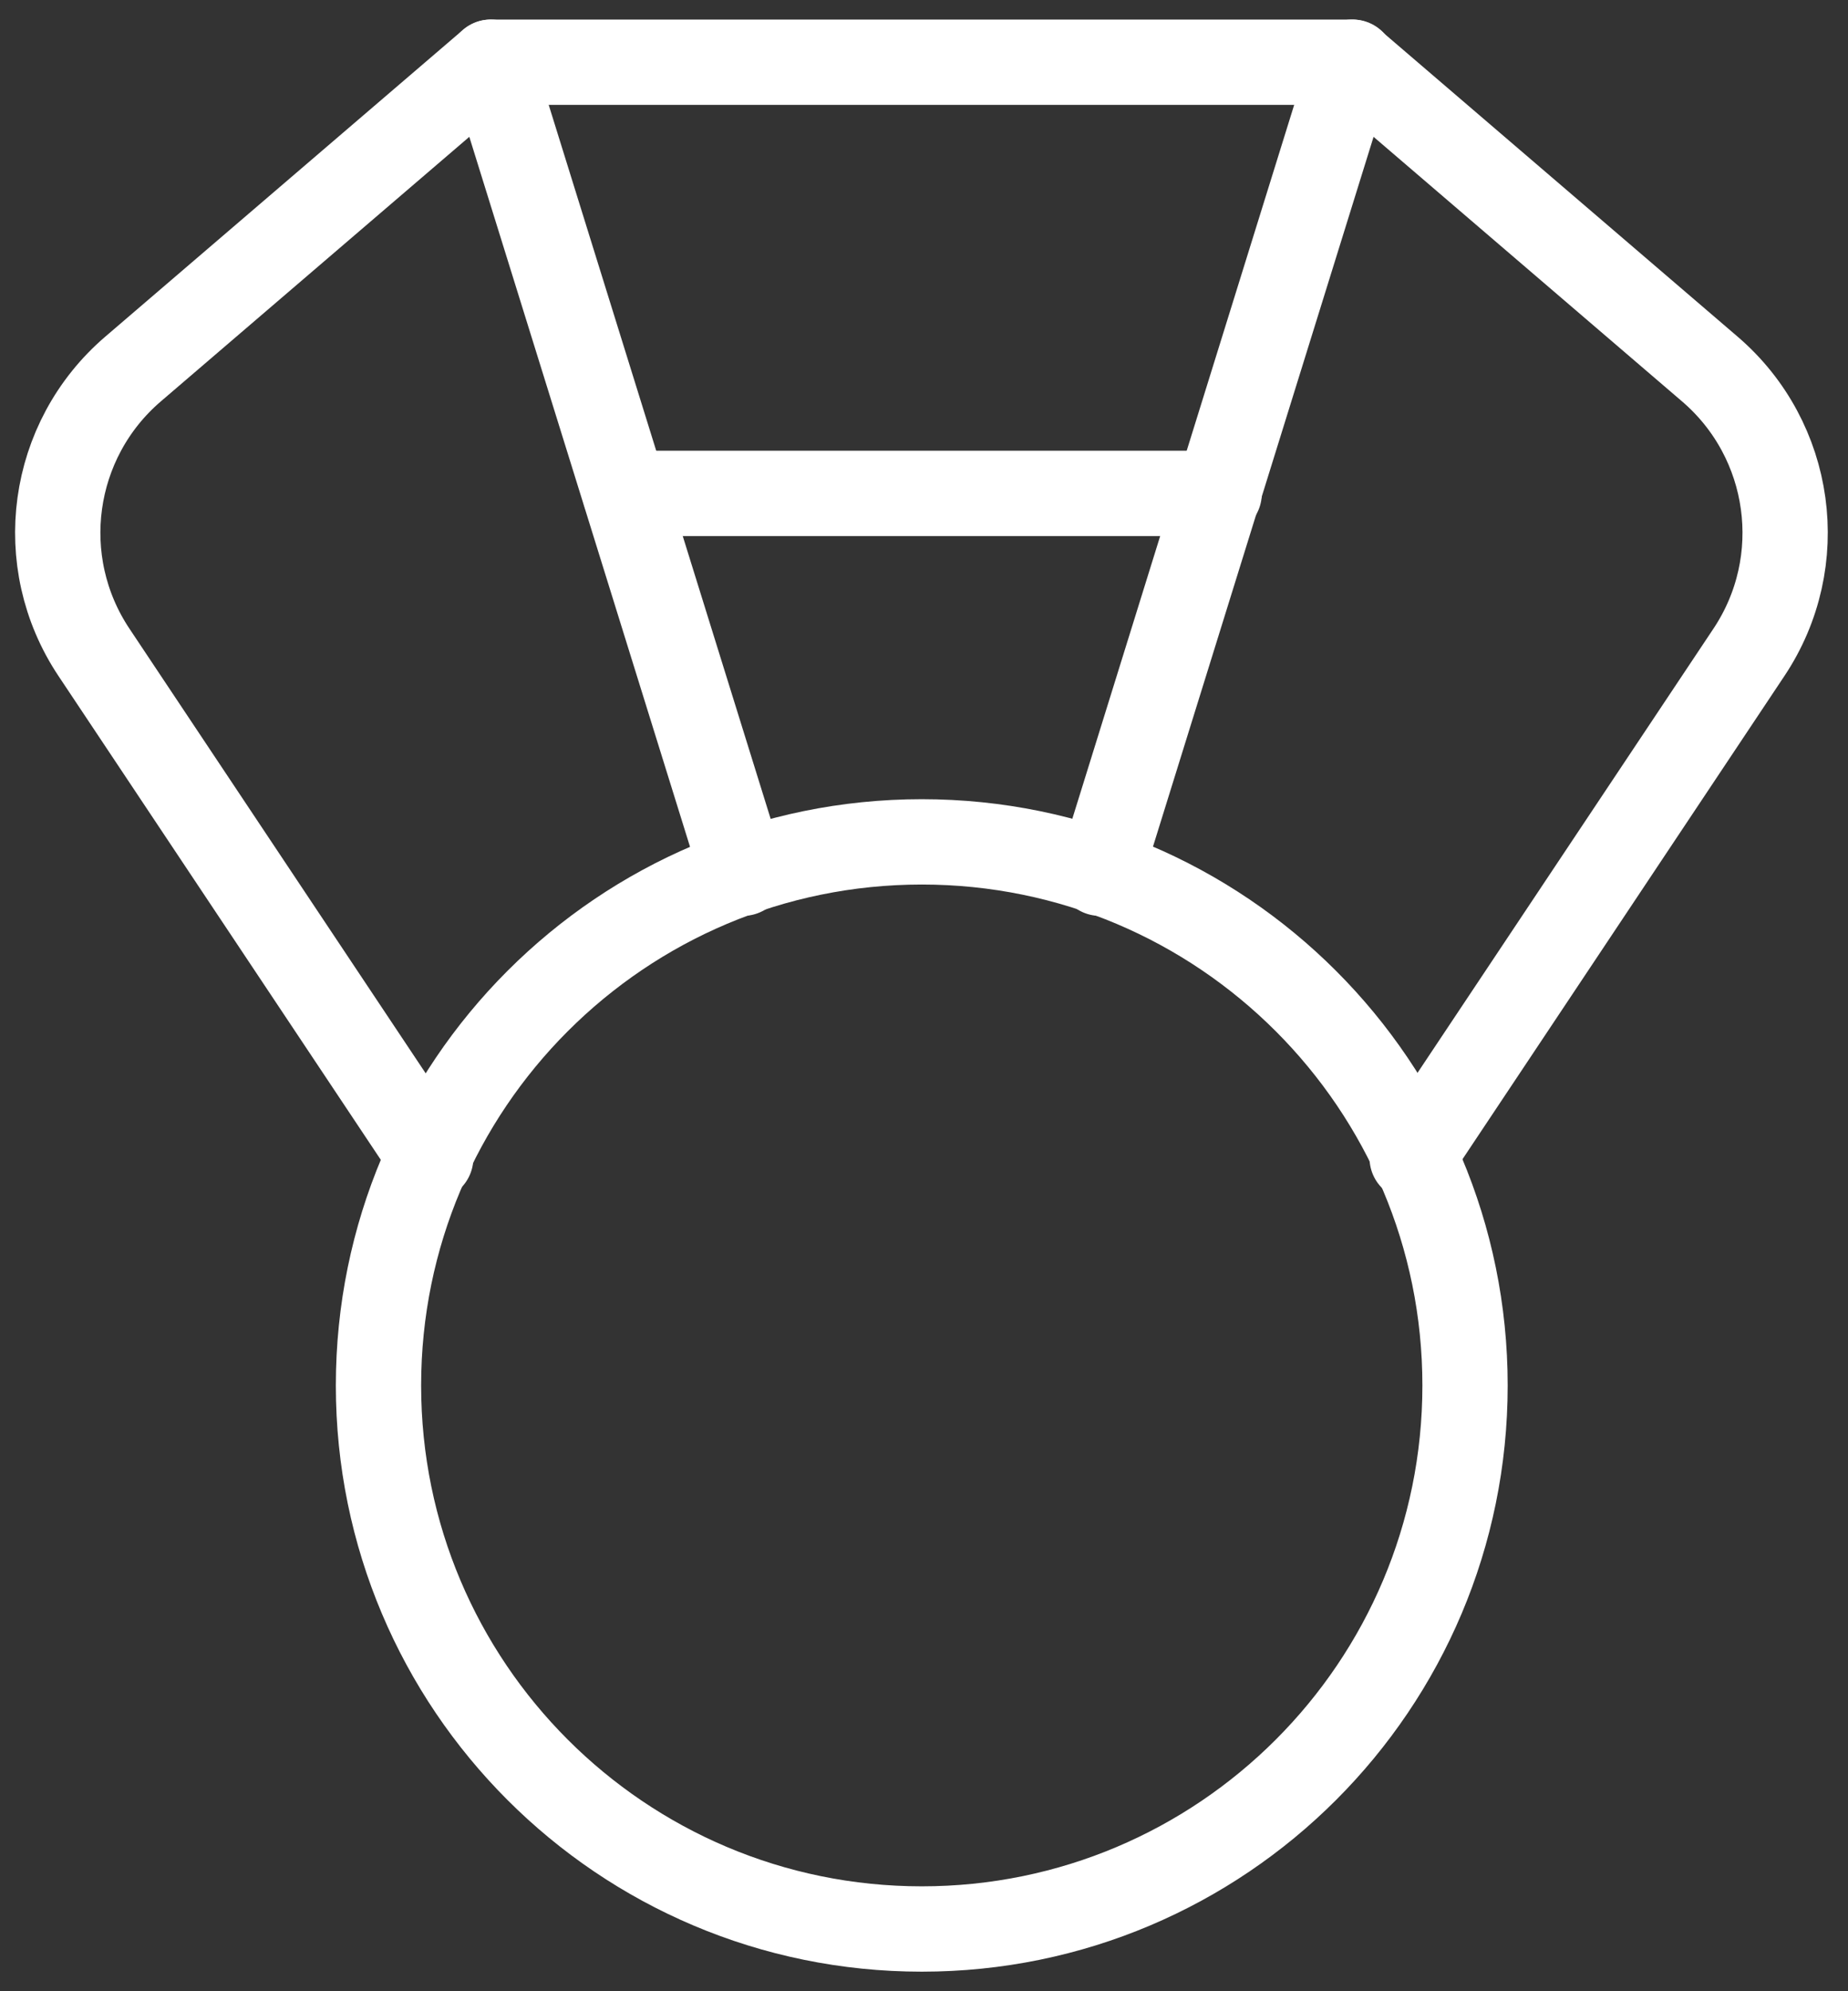 <svg xmlns="http://www.w3.org/2000/svg" fill="none" viewBox="0 0 26 28" height="28" width="26">
<rect x="0" y="0" width="26" height="28" fill="#333333" stroke="none"/>
<path stroke-linejoin="round" stroke-linecap="round" stroke-width="1.2" stroke="white" d="M20.612 19.482C20.612 23.703 17.19 27.125 12.969 27.125C8.747 27.125 5.325 23.703 5.325 19.482C5.325 15.26 8.747 11.838 12.969 11.838C17.19 11.838 20.612 15.26 20.612 19.482Z"></path>
<path stroke-linejoin="round" stroke-linecap="round" stroke-width="1.2" stroke="white" d="M6.905 0.875H19.032"></path>
<path stroke-linejoin="round" stroke-linecap="round" stroke-width="1.2" stroke="white" d="M8.795 6.938H17.153"></path>
<path stroke-linejoin="round" stroke-linecap="round" stroke-width="1.2" stroke="white" d="M6.06 16.281L1.322 9.173C0.471 7.898 0.707 6.188 1.871 5.19L6.905 0.875L10.452 12.279"></path>
<path stroke-linejoin="round" stroke-linecap="round" stroke-width="1.2" stroke="white" d="M19.868 16.281L24.606 9.173C25.457 7.898 25.221 6.188 24.057 5.19L19.023 0.875L15.477 12.279"></path>
</svg>
